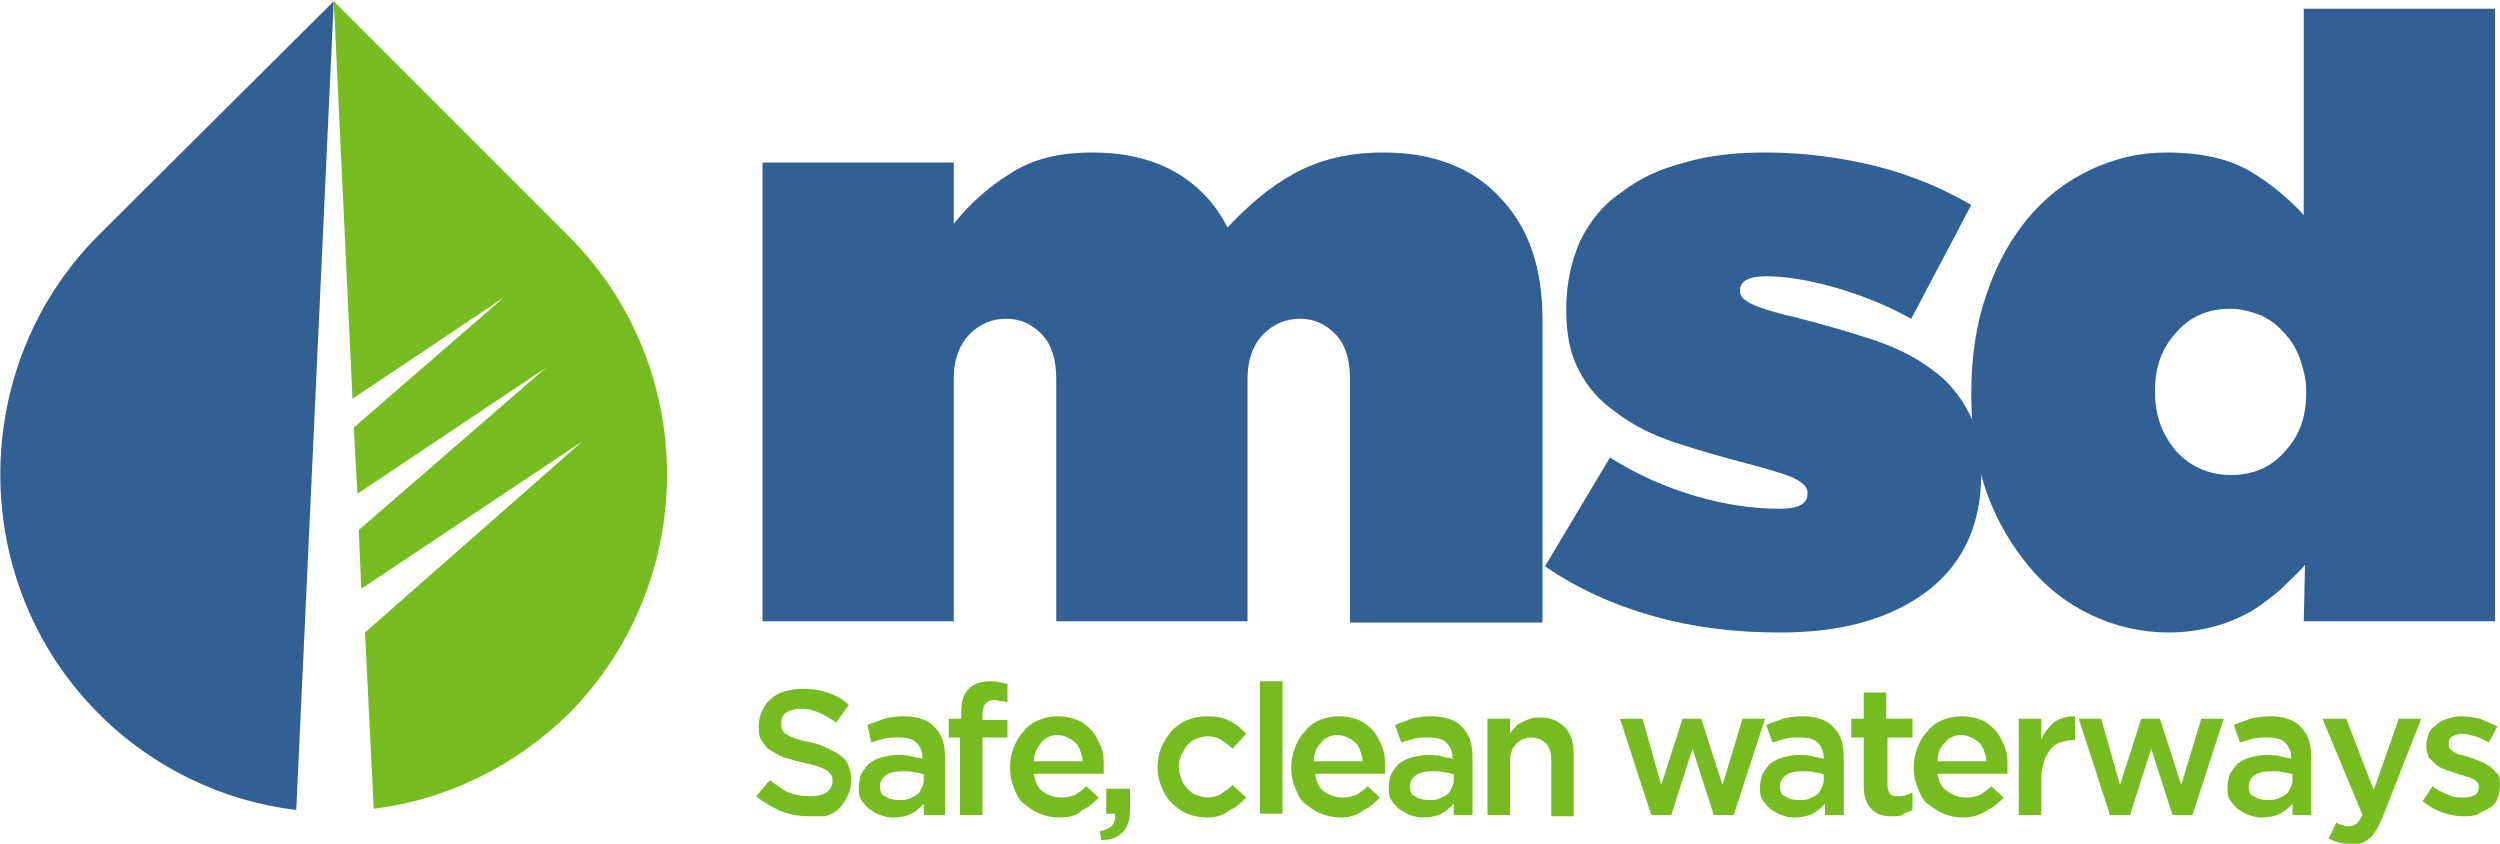 <svg version="1.1" id="Layer_1" xmlns="http://www.w3.org/2000/svg" x="0" y="0" viewBox="0 0 200 67.5" style="enable-background:new 0 0 200 67.5" xml:space="preserve"><style>.st0{fill:#316094}.st1{fill:#76bc21}</style><path class="st0" d="M61 13h15.3v4.9c1.2-1.5 2.7-2.9 4.5-4 1.8-1.2 4-1.7 6.6-1.7 2.5 0 4.7.5 6.5 1.5 1.8 1 3.3 2.5 4.3 4.5 1.6-1.7 3.3-3.2 5.3-4.3 2-1.1 4.3-1.7 7.2-1.7 3.9 0 7.1 1.2 9.3 3.6 2.3 2.4 3.4 5.6 3.4 9.8v24.2H108V30.3c0-1.6-.4-2.8-1.2-3.6-.8-.8-1.7-1.2-2.8-1.2-1.1 0-2.1.4-2.9 1.2-.8.8-1.3 2-1.3 3.6v19.4H84.5V30.3c0-1.6-.4-2.8-1.2-3.6-.8-.8-1.7-1.2-2.8-1.2-1.1 0-2.1.4-2.9 1.2-.8.8-1.3 2-1.3 3.6v19.4H61V13zM142.4 50.6c-3.6 0-6.9-.4-10.1-1.3-3.2-.9-6.1-2.2-8.7-4l5.2-8.7c2.2 1.4 4.5 2.4 6.9 3.1 2.4.7 4.6 1 6.7 1 1.5 0 2.2-.4 2.2-1.2v-.1c0-.4-.3-.7-.8-1-.5-.3-1.7-.7-3.6-1.2-2.3-.6-4.4-1.2-6.2-1.8-1.8-.6-3.4-1.4-4.7-2.4-1.3-.9-2.3-2-3-3.4-.7-1.3-1-2.9-1-4.8v-.1c0-2 .4-3.8 1.1-5.4.8-1.6 1.8-2.9 3.3-3.9 1.4-1.1 3.1-1.9 5.1-2.4 2-.6 4.1-.8 6.5-.8 3 0 6 .4 8.8 1.1 2.8.7 5.4 1.8 7.6 3.1l-4.8 9.1c-2-1.1-4-1.9-6.1-2.5-2.1-.6-4-.9-5.5-.9-1.4 0-2.1.4-2.1 1.1v.1c0 .4.3.7.9 1 .6.3 1.8.7 3.6 1.1 2.3.6 4.4 1.2 6.2 1.8 1.8.6 3.4 1.4 4.7 2.4 1.3.9 2.2 2.1 2.9 3.4.7 1.3 1 2.9 1 4.8v.1c0 4-1.4 7.1-4.2 9.3-3 2.3-6.9 3.4-11.9 3.4z"/><path class="st0" d="M173.5 50.6c-2.2 0-4.3-.5-6.2-1.4-1.9-.9-3.6-2.2-5-3.9-1.4-1.7-2.6-3.7-3.4-6-.8-2.3-1.2-4.9-1.2-7.7v-.1c0-2.9.4-5.6 1.2-7.9.8-2.4 1.9-4.4 3.3-6.1 1.4-1.7 3.1-3 5-3.9 1.9-.9 3.9-1.4 6.1-1.4 2.8 0 5 .5 6.7 1.5 1.7 1 3.1 2.2 4.3 3.5V.7h15.3v49h-15.3l.1-4.5c-.6.7-1.3 1.3-2 2-.7.6-1.5 1.2-2.3 1.7-.9.5-1.8.9-2.9 1.2-1.1.3-2.4.5-3.7.5zm5-12.6c1.7 0 3.2-.6 4.3-1.9 1.2-1.3 1.7-2.8 1.7-4.7v-.1c0-.9-.2-1.7-.5-2.6-.3-.8-.7-1.5-1.3-2.1-.5-.6-1.2-1.1-1.9-1.4-.8-.3-1.6-.5-2.4-.5-1.7 0-3.2.6-4.3 1.9-1.2 1.3-1.7 2.8-1.7 4.7v.1c0 1.9.6 3.4 1.7 4.7 1.2 1.3 2.7 1.9 4.4 1.9zM26.7.1 7.9 18.8c-10.5 10.5-10.5 27.8 0 38.3 4.4 4.4 10 7 15.8 7.7l3-64.7z"/><path class="st1" d="M45.4 18.8 26.7.1l1.5 31.8 12.1-8.1-12 10.4.3 5.3 15.1-10.1-15 13 .2 4.7 17.7-11.8-17.4 15.3.7 14.1c5.7-.7 11.2-3.3 15.6-7.6C56 46.5 56 29.3 45.4 18.8z"/><g><path class="st1" d="M64.8 65.3c-.8 0-1.5-.1-2.3-.4-.7-.3-1.4-.7-2-1.2l1.1-1.3c.5.4 1 .8 1.5 1 .5.2 1.1.3 1.7.3.6 0 1-.1 1.3-.3.3-.2.5-.5.5-.9 0-.2 0-.3-.1-.5-.1-.1-.2-.3-.4-.4-.2-.1-.4-.2-.7-.3-.3-.1-.7-.2-1.2-.3-.5-.1-1-.3-1.5-.4-.4-.2-.8-.4-1.1-.6-.3-.2-.5-.5-.7-.8-.2-.3-.2-.7-.2-1.2 0-.4.1-.8.3-1.2.2-.4.4-.7.7-.9.3-.3.7-.5 1.1-.6.4-.1.9-.2 1.4-.2.7 0 1.4.1 2 .3.6.2 1.2.5 1.7 1l-1 1.4c-.5-.3-.9-.6-1.4-.8-.5-.2-.9-.3-1.4-.3-.5 0-.9.1-1.2.3-.3.2-.4.5-.4.9 0 .2 0 .4.1.5.1.2.2.3.4.4.2.1.4.2.7.3.3.1.7.2 1.2.3.5.1 1 .3 1.4.5.4.2.8.4 1 .6.3.2.5.5.6.8.1.3.2.7.2 1.1 0 .5-.1.9-.3 1.3-.2.4-.4.7-.7 1-.3.3-.7.5-1.1.6h-1.2zM73.9 65.2v-.9c-.3.3-.6.6-1 .8-.4.2-.9.3-1.5.3-.4 0-.7-.1-1-.2-.3-.1-.6-.3-.9-.5-.2-.2-.4-.4-.6-.7-.2-.3-.2-.6-.2-1s.1-.8.2-1.1c.2-.3.4-.6.6-.8.3-.2.6-.4 1-.5.4-.1.8-.2 1.2-.2.5 0 .9 0 1.2.1.3.1.6.1.9.2v-.1c0-.5-.2-.9-.5-1.2-.3-.3-.8-.4-1.4-.4-.4 0-.8 0-1.2.1s-.7.2-1 .3l-.3-1.4c.4-.2.9-.3 1.3-.5.4-.1 1-.2 1.6-.2 1.1 0 2 .3 2.5.9.6.6.8 1.4.8 2.4v4.6h-1.7zM74 62c-.2-.1-.5-.2-.8-.2-.3-.1-.6-.1-1-.1-.6 0-1 .1-1.3.3-.3.2-.5.5-.5.9s.1.7.4.8c.3.2.6.3 1.1.3.3 0 .6 0 .8-.1.2-.1.5-.2.6-.3.2-.1.3-.3.4-.5.1-.2.2-.4.2-.7V62zM76.9 59h-1v-1.5h1V57c0-.9.2-1.5.6-1.9.4-.4 1-.6 1.7-.6.3 0 .6 0 .8.1.2 0 .4.1.6.1v1.5c-.2-.1-.3-.1-.5-.1s-.3-.1-.5-.1c-.7 0-1 .4-1 1.2v.4h2V59h-2v6.2h-1.8V59zM84.8 65.4c-.6 0-1.1-.1-1.6-.3-.5-.2-.9-.5-1.3-.8-.4-.3-.6-.8-.8-1.3-.2-.5-.3-1-.3-1.6 0-.6.1-1.1.3-1.6.2-.5.4-.9.8-1.3.3-.4.7-.7 1.2-.9.5-.2 1-.3 1.5-.3.6 0 1.1.1 1.6.3.5.2.8.5 1.2.9.3.4.5.8.7 1.3.2.5.2 1 .2 1.6v.5h-5.6c.1.6.3 1.1.7 1.4.4.3.9.5 1.5.5.4 0 .8-.1 1.1-.2.3-.2.6-.4.9-.7l1 .9c-.4.4-.8.8-1.3 1-.4.4-1 .6-1.8.6zm1.8-4.6c0-.3-.1-.5-.2-.8-.1-.2-.2-.5-.4-.6-.2-.2-.4-.3-.6-.4-.2-.1-.5-.2-.8-.2-.5 0-1 .2-1.3.6s-.6.9-.6 1.5h3.9zM88 66.5c.9-.2 1.3-.6 1.2-1.4h-.7v-2h1.9v1.7c0 .8-.2 1.4-.6 1.8-.4.4-.9.6-1.7.6l-.1-.7zM96.6 65.4c-.6 0-1.1-.1-1.6-.3s-.9-.5-1.3-.9-.6-.8-.8-1.3c-.2-.5-.3-1-.3-1.5s.1-1.1.3-1.6.5-.9.8-1.3c.4-.4.8-.7 1.3-.9.5-.2 1-.3 1.6-.3.7 0 1.3.1 1.8.4.5.2.9.6 1.3 1l-1.1 1.2c-.3-.3-.6-.5-.9-.7-.3-.2-.7-.3-1.1-.3-.3 0-.6.1-.9.2-.3.1-.5.3-.7.5-.2.2-.3.5-.5.8-.1.3-.2.6-.2.9 0 .3.1.7.2 1 .1.3.3.6.5.8.2.2.4.4.7.5.3.1.6.2.9.2.4 0 .8-.1 1.1-.3.3-.2.6-.4.9-.7l1.1 1c-.4.4-.8.8-1.3 1-.5.4-1.1.6-1.8.6zM100.8 54.5h1.8v10.6h-1.8V54.5zM107.3 65.4c-.6 0-1.1-.1-1.6-.3-.5-.2-.9-.5-1.3-.8-.4-.3-.6-.8-.8-1.3-.2-.5-.3-1-.3-1.6 0-.6.1-1.1.3-1.6.2-.5.4-.9.8-1.3.3-.4.7-.7 1.2-.9.5-.2 1-.3 1.5-.3.6 0 1.1.1 1.6.3.5.2.8.5 1.2.9.3.4.5.8.7 1.3.2.5.2 1 .2 1.6v.5h-5.6c.1.6.3 1.1.7 1.4.4.3.9.5 1.5.5.4 0 .8-.1 1.1-.2.3-.2.6-.4.9-.7l1 .9c-.4.4-.8.8-1.3 1-.5.4-1.1.6-1.8.6zm1.7-4.6c0-.3-.1-.5-.2-.8-.1-.2-.2-.5-.4-.6-.2-.2-.4-.3-.6-.4-.2-.1-.5-.2-.8-.2-.5 0-1 .2-1.3.6-.4.4-.6.9-.6 1.5h3.9zM116.3 65.2v-.9c-.3.3-.6.6-1 .8-.4.2-.9.3-1.5.3-.4 0-.7-.1-1-.2-.3-.1-.6-.3-.9-.5-.2-.2-.4-.4-.6-.7-.2-.3-.2-.6-.2-1s.1-.8.2-1.1c.2-.3.4-.6.6-.8.3-.2.6-.4 1-.5.4-.1.8-.2 1.2-.2.5 0 .9 0 1.2.1.3.1.6.1.9.2v-.1c0-.5-.2-.9-.5-1.2-.3-.3-.8-.4-1.4-.4-.4 0-.8 0-1.2.1-.3.1-.7.2-1 .3l-.5-1.4c.4-.2.9-.3 1.3-.5.4-.1 1-.2 1.6-.2 1.1 0 2 .3 2.5.9.6.6.8 1.4.8 2.4v4.6h-1.5zm.1-3.2c-.2-.1-.5-.2-.8-.2-.3-.1-.6-.1-1-.1-.6 0-1 .1-1.3.3-.3.2-.5.5-.5.9s.1.7.4.8c.3.2.6.3 1.1.3.3 0 .6 0 .8-.1.2-.1.5-.2.6-.3.2-.1.3-.3.4-.5.1-.2.2-.4.2-.7V62zM119 57.5h1.8v1.2c.1-.2.3-.4.4-.5.1-.2.3-.3.5-.4.2-.1.4-.2.7-.3.2-.1.5-.1.8-.1.9 0 1.5.3 2 .8s.7 1.3.7 2.2v4.9h-1.8v-4.4c0-.6-.1-1.1-.4-1.4-.3-.3-.7-.5-1.2-.5s-.9.2-1.2.5c-.3.3-.5.8-.5 1.4v4.3H119v-7.7zM129.6 57.5h1.8l1.5 5.3 1.7-5.3h1.5l1.7 5.3 1.6-5.3h1.8l-2.5 7.7h-1.6l-1.7-5.3-1.7 5.3h-1.6l-2.5-7.7zM146 65.2v-.9c-.3.3-.6.6-1 .8-.4.2-.9.3-1.5.3-.4 0-.7-.1-1-.2-.3-.1-.6-.3-.9-.5-.2-.2-.4-.4-.6-.7-.2-.3-.2-.6-.2-1s.1-.8.2-1.1c.2-.3.4-.6.6-.8.3-.2.6-.4 1-.5.4-.1.8-.2 1.2-.2.5 0 .9 0 1.2.1.3.1.6.1.9.2v-.1c0-.5-.2-.9-.5-1.2-.3-.3-.8-.4-1.4-.4-.4 0-.8 0-1.2.1-.3.1-.7.2-1 .3l-.5-1.4c.4-.2.9-.3 1.3-.5.4-.1 1-.2 1.6-.2 1.1 0 2 .3 2.5.9.6.6.8 1.4.8 2.4v4.6H146zm0-3.2c-.2-.1-.5-.2-.8-.2-.3-.1-.6-.1-1-.1-.6 0-1 .1-1.3.3-.3.2-.5.5-.5.9s.1.7.4.8c.3.2.6.3 1.1.3.3 0 .6 0 .8-.1.2-.1.5-.2.6-.3.2-.1.3-.3.4-.5.1-.2.2-.4.2-.7V62zM151.4 65.3c-.3 0-.6 0-.9-.1-.3-.1-.5-.2-.7-.4-.2-.2-.4-.4-.5-.7-.1-.3-.2-.6-.2-1.1v-4h-1v-1.5h1v-2.1h1.8v2.1h2.1V59h-2v3.8c0 .3.1.6.2.7.2.2.4.2.7.2.4 0 .7-.1 1.1-.3v1.4c-.2.1-.5.2-.7.3-.2.2-.5.2-.9.2zM157.1 65.4c-.6 0-1.1-.1-1.6-.3-.5-.2-.9-.5-1.3-.8-.4-.3-.6-.8-.8-1.3-.2-.5-.3-1-.3-1.6 0-.6.1-1.1.3-1.6.2-.5.4-.9.8-1.3.3-.4.7-.7 1.2-.9s1-.3 1.5-.3c.6 0 1.1.1 1.6.3s.8.5 1.2.9c.3.4.5.8.7 1.3.2.5.2 1 .2 1.6v.5H155c.1.6.3 1.1.8 1.4.4.3.9.5 1.5.5.4 0 .8-.1 1.1-.2.3-.2.6-.4.9-.7l1 .9c-.4.4-.8.8-1.3 1-.6.4-1.2.6-1.9.6zm1.8-4.6c0-.3-.1-.5-.2-.8-.1-.2-.2-.5-.4-.6-.2-.2-.4-.3-.6-.4-.2-.1-.5-.2-.8-.2-.5 0-1 .2-1.3.6-.4.4-.6.9-.6 1.5h3.9zM161.5 57.5h1.8v1.7c.2-.6.6-1 1-1.4.4-.3 1-.5 1.7-.5v1.9h-.1c-.4 0-.7.1-1.1.2-.3.1-.6.3-.8.6-.2.3-.4.6-.5 1-.1.4-.2.8-.2 1.3v2.9h-1.8v-7.7zM166.3 57.5h1.8l1.5 5.3 1.7-5.3h1.5l1.7 5.3 1.6-5.3h1.8l-2.5 7.7h-1.6l-1.7-5.3-1.7 5.3h-1.6l-2.5-7.7zM183.4 65.2v-.9c-.3.3-.6.6-1 .8-.4.2-.9.3-1.5.3-.4 0-.7-.1-1-.2-.3-.1-.6-.3-.9-.5-.2-.2-.4-.4-.6-.7-.2-.3-.2-.6-.2-1s.1-.8.2-1.1c.2-.3.4-.6.6-.8.3-.2.6-.4 1-.5.4-.1.8-.2 1.2-.2.5 0 .9 0 1.2.1.3.1.6.1.9.2v-.1c0-.5-.2-.9-.5-1.2-.3-.3-.8-.4-1.4-.4-.4 0-.8 0-1.2.1-.3.1-.7.2-1 .3l-.5-1.4c.4-.2.9-.3 1.3-.5.4-.1 1-.2 1.6-.2 1.1 0 2 .3 2.5.9.6.6.8 1.4.8 2.4v4.6h-1.5zm.1-3.2c-.2-.1-.5-.2-.8-.2-.3-.1-.6-.1-1-.1-.6 0-1 .1-1.3.3-.3.2-.5.5-.5.9s.1.7.4.8c.3.2.6.3 1.1.3.3 0 .6 0 .8-.1.2-.1.5-.2.6-.3.2-.1.3-.3.4-.5.1-.2.2-.4.2-.7V62zM188.1 67.5c-.4 0-.7 0-1-.1-.3-.1-.6-.2-.8-.3l.6-1.3c.2.1.3.2.5.2.2.1.3.1.5.1.3 0 .5-.1.6-.2.2-.1.3-.4.5-.7l-3.2-7.7h1.9l2.2 5.7 2-5.7h1.8l-3.1 7.9c-.2.4-.3.7-.5 1-.2.3-.3.5-.6.7-.2.2-.4.3-.7.4h-.7zM197.1 65.3c-.6 0-1.1-.1-1.7-.3-.6-.2-1.1-.5-1.6-.9l.8-1.2c.4.3.8.5 1.3.7.4.2.8.2 1.2.2.4 0 .7-.1.9-.2.2-.1.3-.4.3-.6 0-.1 0-.3-.1-.4s-.2-.2-.4-.3c-.2-.1-.3-.1-.6-.2-.2-.1-.4-.1-.6-.2l-.9-.3c-.3-.1-.5-.2-.8-.4l-.6-.6c-.1-.3-.2-.6-.2-.9 0-.4.1-.7.2-1 .1-.3.3-.5.6-.7.2-.2.5-.4.9-.5.3-.1.7-.2 1.1-.2.5 0 1 .1 1.5.2.5.2.9.4 1.4.6l-.7 1.3c-.4-.2-.7-.4-1.1-.5-.4-.1-.7-.2-1-.2-.3 0-.6.1-.8.2-.2.1-.3.3-.3.6 0 .1 0 .3.1.4.1.1.2.2.4.3.2.1.3.2.6.2.2.1.4.1.6.2.3.1.6.2.8.3.3.1.5.3.8.4l.6.6c.2.2.2.5.2.9s-.1.8-.2 1.1-.3.5-.6.7c-.3.2-.6.3-.9.5-.4.2-.8.2-1.2.2z"/></g></svg>